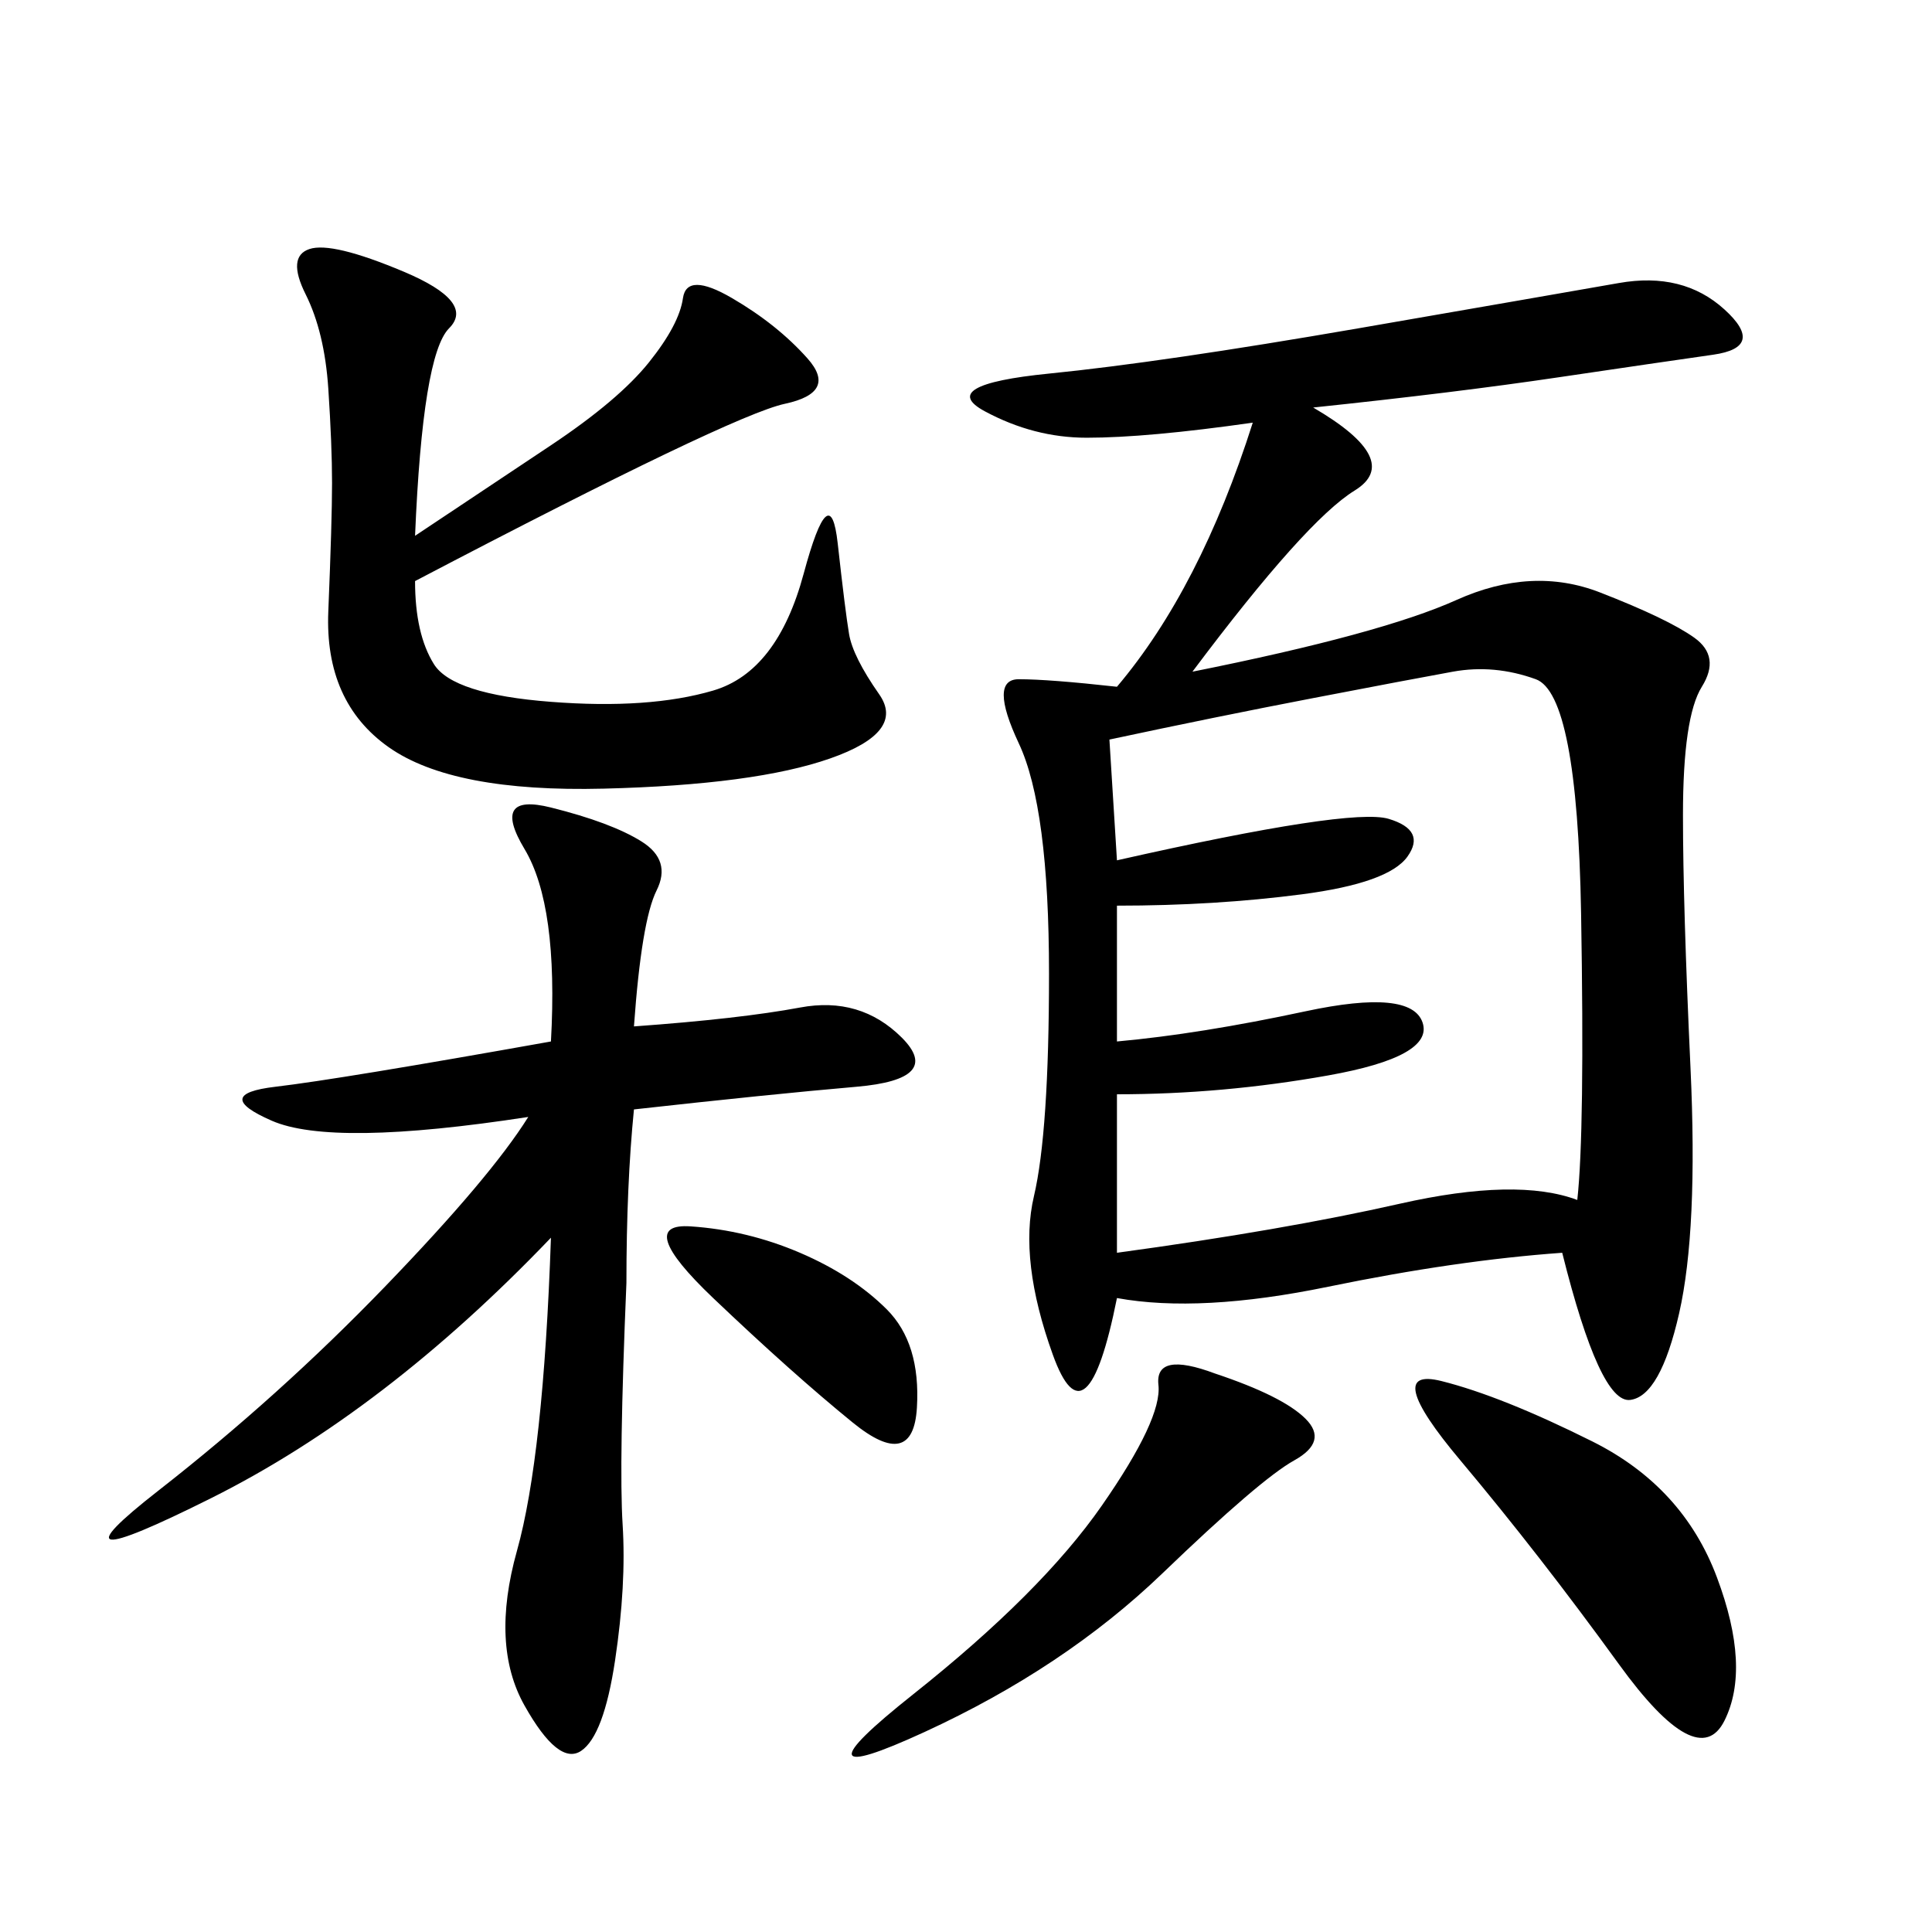 <svg xmlns="http://www.w3.org/2000/svg" xmlns:xlink="http://www.w3.org/1999/xlink" width="300" height="300"><path d="M203.91 63.28Q217.97 71.48 210.35 76.17Q202.73 80.86 185.16 104.30L185.16 104.30Q214.45 98.44 226.17 93.16Q237.89 87.89 248.44 91.99Q258.98 96.09 263.09 99.02Q267.19 101.95 264.26 106.64Q261.33 111.33 261.33 126.56L261.33 126.56Q261.33 140.63 262.50 165.82Q263.67 191.02 260.74 203.91Q257.81 216.80 253.13 217.38Q248.44 217.97 242.58 194.53L242.58 194.53Q226.17 195.70 206.25 199.80Q186.33 203.91 173.44 201.56L173.44 201.56Q168.75 225 163.48 210.35Q158.20 195.70 160.55 185.74Q162.89 175.78 162.89 151.17L162.89 151.17Q162.89 125.39 158.20 115.43Q153.52 105.47 158.20 105.47L158.20 105.47Q162.89 105.47 173.44 106.64L173.44 106.64Q186.33 91.41 194.53 65.63L194.53 65.63Q178.13 67.97 168.75 67.97L168.75 67.97Q160.55 67.97 152.93 63.87Q145.31 59.77 162.89 58.01Q180.47 56.25 210.94 50.98Q241.41 45.70 251.37 43.95Q261.33 42.19 267.77 48.05Q274.22 53.91 266.02 55.08Q257.81 56.25 241.99 58.59Q226.17 60.94 203.91 63.28L203.91 63.28ZM172.27 114.84L173.44 133.59Q209.77 125.39 215.63 127.15Q221.48 128.91 218.55 133.01Q215.63 137.11 202.15 138.87Q188.67 140.63 173.44 140.63L173.44 140.63L173.44 161.72Q186.33 160.55 202.73 157.03Q219.14 153.52 220.90 158.79Q222.66 164.06 206.25 166.99Q189.84 169.92 173.44 169.92L173.44 169.92L173.44 194.53Q199.22 191.02 217.38 186.91Q235.55 182.81 244.92 186.33L244.92 186.33Q246.09 175.78 245.51 141.80Q244.92 107.81 238.48 105.47Q232.03 103.13 225.59 104.30Q219.14 105.47 203.91 108.40Q188.67 111.33 172.27 114.84L172.27 114.84ZM98.44 159.38Q114.84 158.20 124.22 156.45Q133.59 154.69 140.04 161.13Q146.48 167.58 133.01 168.75Q119.53 169.92 98.44 172.27L98.44 172.27Q97.27 183.98 97.27 199.22L97.27 199.22Q96.09 227.34 96.68 236.72Q97.27 246.09 95.51 257.81Q93.75 269.53 90.23 271.88Q86.72 274.22 81.45 264.84Q76.17 255.47 80.27 240.82Q84.38 226.17 85.55 192.19L85.55 192.19Q59.77 219.14 32.81 232.62Q5.86 246.09 24.61 231.45Q43.36 216.80 59.77 199.80Q76.17 182.81 82.03 173.44L82.03 173.44Q51.56 178.13 42.19 174.02Q32.81 169.92 42.77 168.75Q52.73 167.58 85.55 161.72L85.55 161.72Q86.72 140.63 81.45 131.84Q76.17 123.05 85.55 125.39Q94.92 127.73 99.61 130.66Q104.30 133.59 101.95 138.28Q99.61 142.97 98.44 159.38L98.44 159.38ZM64.45 90.23Q64.45 98.44 67.38 103.13Q70.31 107.81 85.55 108.98Q100.78 110.16 110.74 107.23Q120.70 104.30 124.80 89.06Q128.91 73.83 130.08 84.38Q131.25 94.92 131.84 98.44Q132.42 101.95 136.52 107.81Q140.63 113.67 128.91 117.77Q117.19 121.88 93.75 122.46Q70.31 123.05 60.35 116.02Q50.39 108.98 50.98 94.92Q51.56 80.86 51.56 75L51.56 75Q51.56 69.14 50.98 60.35Q50.39 51.56 47.46 45.70Q44.53 39.84 48.05 38.67Q51.56 37.50 62.70 42.19Q73.83 46.88 69.73 50.98Q65.63 55.08 64.45 83.20L64.45 83.20L85.55 69.14Q96.09 62.11 100.78 56.25Q105.47 50.39 106.05 46.29Q106.64 42.19 113.67 46.29Q120.70 50.39 125.39 55.66Q130.08 60.94 121.88 62.70Q113.67 64.45 64.45 90.23L64.45 90.23ZM223.83 214.45Q233.20 216.80 247.27 223.83Q261.33 230.86 266.60 244.92Q271.88 258.98 267.77 267.19Q263.67 275.39 251.37 258.40Q239.06 241.41 226.76 226.76Q214.45 212.11 223.83 214.45L223.83 214.45ZM188.67 213.28Q199.22 216.80 202.73 220.31Q206.25 223.83 200.98 226.76Q195.70 229.69 180.47 244.34Q165.23 258.98 143.55 268.95Q121.88 278.91 141.80 263.09Q161.72 247.27 171.09 233.79Q180.47 220.31 179.88 215.04Q179.30 209.77 188.67 213.28L188.67 213.28ZM124.22 194.53Q132.42 198.05 137.70 203.32Q142.97 208.59 142.38 218.55Q141.80 228.52 132.42 220.90Q123.05 213.28 110.74 201.56Q98.44 189.84 107.23 190.43Q116.02 191.02 124.22 194.53L124.22 194.53Z"/></svg>
